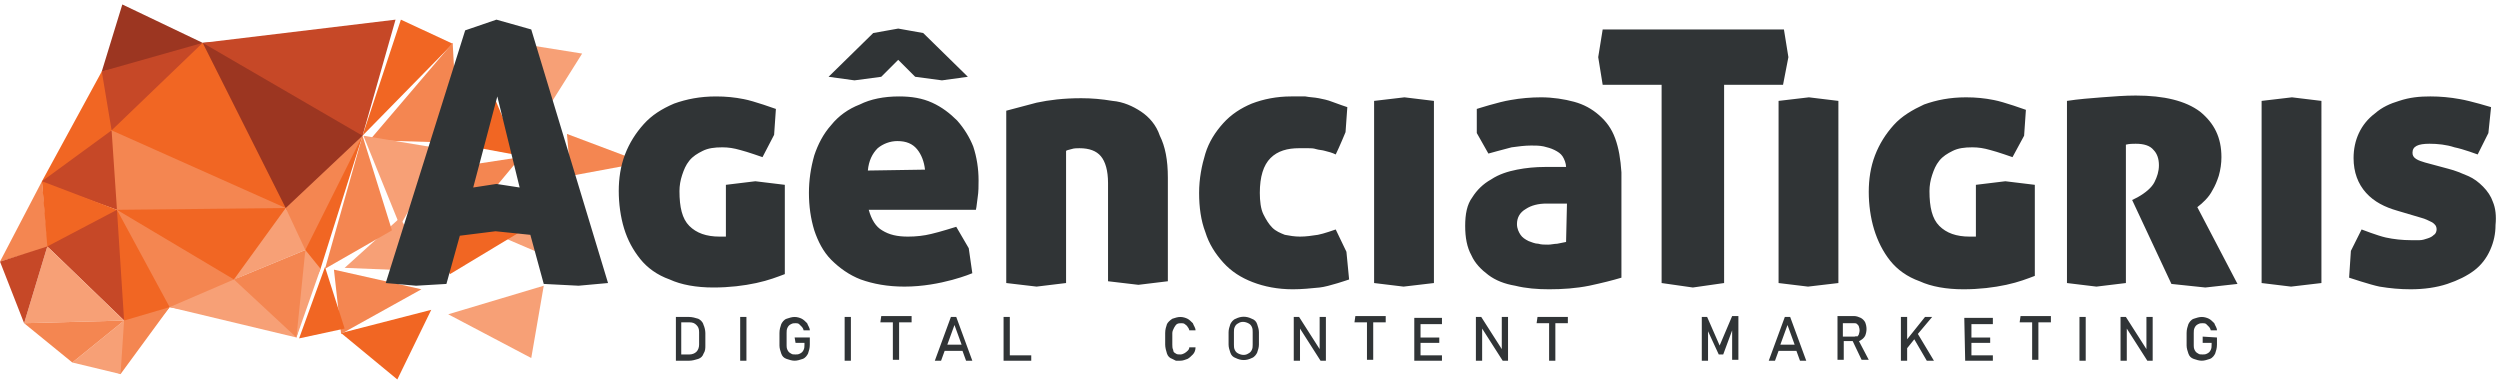 <?xml version="1.0" encoding="utf-8"?>
<!-- Generator: Adobe Illustrator 23.0.3, SVG Export Plug-In . SVG Version: 6.00 Build 0)  -->
<svg version="1.1" id="Layer_1" xmlns="http://www.w3.org/2000/svg" xmlns:xlink="http://www.w3.org/1999/xlink" x="0px" y="0px"
	 viewBox="0 0 280 43" style="enable-background:new 0 0 280 43;" xml:space="preserve">
<style type="text/css">
	.st0{fill-rule:evenodd;clip-rule:evenodd;fill:#F16623;}
	.st1{fill-rule:evenodd;clip-rule:evenodd;fill:#F7A076;}
	.st2{fill-rule:evenodd;clip-rule:evenodd;fill:#F48651;}
	.st3{fill-rule:evenodd;clip-rule:evenodd;fill:#9C3621;}
	.st4{fill-rule:evenodd;clip-rule:evenodd;fill:#C64827;}
	.st5{fill-rule:evenodd;clip-rule:evenodd;fill:#303436;}
</style>
<title>logo-horizontal</title>
<g>
	<g id="Horizontal">
		<g id="Ícone">
			<g id="Shape_34">
				<polygon class="st0" points="53,5.3 51.1,16.1 58.1,17.4 				"/>
			</g>
			<g id="Shape_39">
				<polygon class="st1" points="54.5,25.8 63.6,29.7 64.6,22.4 				"/>
			</g>
			<g id="Shape_40">
				<polygon class="st2" points="63.5,15 63.9,19.7 72,18.2 				"/>
			</g>
			<g id="Shape_26">
				<polygon class="st0" points="44.9,2.2 40.6,15.2 50.7,4.9 				"/>
			</g>
			<g id="Shape_35">
				<polygon class="st1" points="57.7,4.8 58.6,16.5 65.2,6 				"/>
			</g>
			<g id="Shape_37">
				<polygon class="st0" points="47,24.2 50.4,30.7 58.2,26 				"/>
			</g>
			<g id="Shape_38">
				<polygon class="st1" points="50.2,35.2 59.5,40.1 60.9,32 				"/>
			</g>
			<g id="Shape_36">
				<polygon class="st2" points="51.1,18.7 50.4,27.1 58.3,17.6 				"/>
			</g>
			<g id="Shape_32">
				<polygon class="st1" points="44.8,24.4 38.6,30 48.4,30.4 				"/>
			</g>
			<g id="Shape_33">
				<polygon class="st0" points="38.2,37.3 44.5,42.5 48.3,34.7 				"/>
			</g>
			<g id="Shape_27">
				<polygon class="st2" points="40.6,15.2 36.4,30.1 43.9,25.8 				"/>
			</g>
			<g id="Shape_31">
				<polygon class="st2" points="37.4,30.2 38.2,37.4 47.2,32.4 				"/>
			</g>
			<g id="Shape_30">
				<polygon class="st2" points="50.7,4.8 41.4,15.7 51.3,16 				"/>
			</g>
			<g id="Shape_29">
				<polygon class="st1" points="40.7,15.2 44.8,25.3 49.7,16.7 				"/>
			</g>
			<g id="Shape_28">
				<polygon class="st0" points="36.4,29.9 33.5,37.9 38.6,36.8 				"/>
			</g>
			<g id="Shape_1">
				<polygon class="st3" points="13.7,0.5 11.4,8 13.1,12.2 22.7,4.8 				"/>
			</g>
			<g id="Shape_2">
				<polygon class="st0" points="11.4,8 4.7,20.3 12.1,22.4 12.5,14.6 19.7,6.3 				"/>
			</g>
			<g id="Shape_3">
				<polygon class="st4" points="22.7,4.8 11.4,8 12.5,14.6 29.6,21.3 				"/>
			</g>
			<g id="Shape_4">
				<polygon class="st2" points="4.7,20.3 0,29.3 5.4,27.7 				"/>
			</g>
			<g id="Shape_5">
				<polygon class="st4" points="12.5,14.6 4.7,20.3 4.7,20.5 13.1,23.5 27.6,22.6 				"/>
			</g>
			<g id="Shape_6">
				<polygon class="st0" points="13.1,23.5 4.7,20.3 5.3,27.6 13.2,34.1 				"/>
			</g>
			<g id="Shape_7">
				<polygon class="st0" points="23.1,5.2 22.7,4.8 12.5,14.6 15.4,22.4 32,23.3 38.2,15.2 				"/>
			</g>
			<g id="Shape_8">
				<polygon class="st2" points="12.5,14.6 13.1,23.5 26,29.7 32,23.3 				"/>
			</g>
			<g id="Shape_9">
				<polygon class="st4" points="13.1,23.5 5.3,27.6 13.9,35.9 17.8,34 				"/>
			</g>
			<g id="Shape_10">
				<polygon class="st1" points="5.3,27.6 2.7,36.2 13.9,35.9 				"/>
			</g>
			<g id="Shape_11">
				<polygon class="st0" points="13.1,23.5 13.9,35.9 14.1,40.3 19,34.4 24.5,31.1 				"/>
			</g>
			<g id="Shape_12">
				<polygon class="st2" points="26.2,31.3 30.3,23.7 13.1,23.5 19,34.4 30.6,36.6 				"/>
			</g>
			<g id="Shape_13">
				<polygon class="st1" points="26.2,31.3 19,34.4 33.2,37.8 33.2,29.3 				"/>
			</g>
			<g id="Shape_14">
				<polygon class="st2" points="13.9,35.9 9.7,40.2 13.5,41.9 19,34.4 				"/>
			</g>
			<g id="Shape_15">
				<polygon class="st1" points="8.1,40.6 13.5,41.9 13.9,35.9 				"/>
			</g>
			<g id="Shape_16">
				<polygon class="st2" points="2.7,36.2 8.1,40.6 13.9,35.9 				"/>
			</g>
			<g id="Shape_17">
				<polygon class="st4" points="0,29.3 2.7,36.2 5.3,27.6 				"/>
			</g>
			<g id="Shape_18">
				<polygon class="st0" points="32,23.3 13.1,23.5 26.2,31.3 33.3,27.8 				"/>
			</g>
			<g id="Shape_19">
				<polygon class="st1" points="32,23.3 26.2,31.3 34.2,28 38.3,18.3 				"/>
			</g>
			<g id="Shape_20">
				<polygon class="st2" points="34.2,28 26.2,31.3 33.2,37.8 35.3,30.2 				"/>
			</g>
			<g id="Shape_21">
				<polygon class="st3" points="22.7,4.8 32,23.3 34.4,26.4 40.6,15.2 42.3,3.5 				"/>
			</g>
			<g id="Shape_22">
				<polygon class="st4" points="22.7,4.8 40.6,15.2 44.3,2.2 				"/>
			</g>
			<g id="Shape_23">
				<polygon class="st2" points="32,23.3 34.2,28 35.6,28.7 40.6,15.2 				"/>
			</g>
			<g id="Shape_24">
				<polygon class="st0" points="34.2,28 34.2,33.8 35.9,30.1 40.6,15.2 				"/>
			</g>
			<g id="Shape_25">
				<polygon class="st1" points="34.2,28 33.2,37.8 35.9,30.1 				"/>
			</g>
		</g>
		<g id="Nome">
			<g id="Digital_Content_Marketing">
				<path class="st5" d="M78.2,35.7c-0.3-0.1-0.7-0.2-1-0.2h-1.5v4.9h1.5c0.3,0,0.7-0.1,1-0.2c0.3-0.1,0.5-0.3,0.6-0.6
					c0.2-0.3,0.2-0.6,0.2-0.9v-1.4c0-0.3-0.1-0.7-0.2-0.9C78.7,36,78.4,35.8,78.2,35.7z M78.3,38.6c0,0.3-0.1,0.6-0.3,0.8
					s-0.5,0.3-0.8,0.3h-0.9v-3.6h0.9c0.4,0,0.6,0.1,0.8,0.3c0.2,0.2,0.3,0.4,0.3,0.8L78.3,38.6z M82.9,40.4h0.7v-4.9h-0.7V40.4z
					 M89.1,38.4h1v0.2c0,0.2,0,0.4-0.1,0.6c-0.1,0.2-0.2,0.3-0.4,0.4c-0.2,0.1-0.3,0.1-0.5,0.1c-0.2,0-0.4,0-0.5-0.1
					c-0.2-0.1-0.3-0.2-0.4-0.4c-0.1-0.2-0.1-0.4-0.1-0.5v-1.4c0-0.2,0-0.4,0.1-0.6c0.1-0.2,0.2-0.3,0.4-0.4c0.2-0.1,0.3-0.1,0.5-0.1
					c0.1,0,0.3,0,0.4,0.1c0.1,0.1,0.2,0.2,0.3,0.3c0.1,0.1,0.2,0.3,0.2,0.4h0.7c0-0.3-0.2-0.5-0.3-0.8c-0.2-0.2-0.4-0.4-0.6-0.5
					c-0.2-0.1-0.5-0.2-0.8-0.2c-0.3,0-0.6,0.1-0.9,0.2c-0.3,0.1-0.5,0.4-0.6,0.6c-0.1,0.3-0.2,0.6-0.2,1v1.4c0,0.3,0.1,0.6,0.2,0.9
					c0.1,0.3,0.3,0.5,0.6,0.6c0.3,0.1,0.6,0.2,0.9,0.2c0.3,0,0.6-0.1,0.9-0.2c0.3-0.1,0.5-0.4,0.6-0.6c0.1-0.3,0.2-0.6,0.2-1v-0.8
					h-1.7L89.1,38.4z M94.6,40.4h0.7v-4.9h-0.7V40.4z M98.6,36.1h1.4v4.2h0.7v-4.2h1.4v-0.7h-3.4L98.6,36.1z M106.5,35.5l-1.8,4.9
					h0.7l0.4-1.1h2l0.4,1.1h0.7l-1.8-4.9H106.5z M106.1,38.6l0.8-2.2l0.8,2.2H106.1z M113.1,35.5h-0.7v4.9h3.1v-0.6h-2.4L113.1,35.5
					z M131.5,36.7c0.1-0.2,0.2-0.3,0.3-0.4c0.2-0.1,0.3-0.1,0.5-0.1c0.1,0,0.3,0,0.4,0.1c0.1,0.1,0.3,0.2,0.3,0.3
					c0.1,0.1,0.2,0.3,0.2,0.4h0.7c0-0.3-0.2-0.5-0.3-0.8c-0.2-0.2-0.4-0.4-0.6-0.5c-0.2-0.1-0.5-0.2-0.8-0.2c-0.3,0-0.6,0.1-0.9,0.2
					c-0.3,0.2-0.5,0.4-0.6,0.6c-0.1,0.3-0.2,0.6-0.2,1v1.3c0,0.3,0.1,0.7,0.2,1c0.1,0.3,0.3,0.5,0.6,0.6l0.4,0.2h0.5
					c0.3,0,0.5-0.1,0.8-0.2c0.2-0.1,0.4-0.3,0.6-0.5c0.2-0.2,0.3-0.5,0.3-0.8h-0.7c0,0.2-0.1,0.3-0.2,0.4c-0.2,0.2-0.5,0.4-0.8,0.4
					c-0.2,0-0.4,0-0.5-0.1c-0.2-0.1-0.3-0.2-0.3-0.4c-0.1-0.2-0.1-0.4-0.1-0.6v-1.3C131.3,37.1,131.4,36.9,131.5,36.7L131.5,36.7z
					 M140.2,35.7c-0.6-0.3-1.2-0.3-1.8,0c-0.3,0.1-0.5,0.4-0.6,0.6c-0.1,0.3-0.2,0.6-0.2,0.9v1.4c0,0.3,0.1,0.6,0.2,0.9
					c0.1,0.3,0.3,0.5,0.6,0.6c0.6,0.3,1.2,0.3,1.8,0c0.3-0.1,0.5-0.4,0.6-0.6c0.1-0.3,0.2-0.6,0.2-0.9v-1.4c0-0.3-0.1-0.6-0.2-0.9
					C140.7,36,140.5,35.8,140.2,35.7L140.2,35.7z M140.3,38.6c0,0.2,0,0.4-0.1,0.6c-0.1,0.2-0.2,0.3-0.4,0.4c-0.3,0.2-0.7,0.2-1.1,0
					c-0.2-0.1-0.3-0.2-0.4-0.4c-0.1-0.2-0.1-0.4-0.1-0.6v-1.4c0-0.2,0-0.4,0.1-0.6c0.1-0.2,0.2-0.3,0.4-0.4c0.3-0.2,0.7-0.2,1.1,0
					c0.2,0.1,0.3,0.2,0.4,0.4c0.1,0.2,0.1,0.4,0.1,0.6V38.6z M147.8,39.1l-2.3-3.6h-0.6v4.9h0.7v-3.6l2.3,3.6h0.6v-4.9h-0.7
					L147.8,39.1z M151.7,36.1h1.4v4.2h0.7v-4.2h1.4v-0.7h-3.4L151.7,36.1z M158.4,40.4h3.1v-0.6h-2.4v-1.4h2.1v-0.6h-2.1v-1.5h2.4
					v-0.7h-3.1V40.4z M168.2,39.1l-2.3-3.6h-0.6v4.9h0.7v-3.6l2.3,3.6h0.6v-4.9h-0.7V39.1z M172.1,36.2h1.4v4.2h0.7v-4.2h1.4v-0.7
					h-3.4L172.1,36.2z M192.6,38.7l-1.4-3.2h-0.6v4.9h0.7v-3.3l1.2,2.6h0.5L194,37v3.3h0.7v-4.9H194L192.6,38.7z M199.9,35.5
					l-1.8,4.9h0.7l0.4-1.1h2l0.4,1.1h0.7l-1.8-4.9L199.9,35.5z M199.4,38.6l0.8-2.2l0.8,2.2H199.4z M208.4,38.1
					c0.2-0.1,0.4-0.3,0.5-0.5c0.2-0.5,0.2-1,0-1.5c-0.1-0.2-0.3-0.4-0.5-0.5c-0.2-0.1-0.5-0.2-0.7-0.2h-1.9v4.9h0.7v-2.1h1l1,2.1
					h0.8l-1.1-2.1C208.2,38.2,208.3,38.2,208.4,38.1L208.4,38.1z M207.7,37.7h-1.3v-1.5h1.3c0.1,0,0.2,0,0.3,0.1
					c0.1,0.1,0.2,0.2,0.2,0.3c0.1,0.3,0.1,0.5,0,0.8c0,0.1-0.1,0.2-0.2,0.3C207.9,37.6,207.8,37.7,207.7,37.7L207.7,37.7z
					 M216.4,35.5h-0.8l-2,2.5v-2.5h-0.7v4.9h0.7V39l0.8-1l1.4,2.4h0.8l-1.8-3L216.4,35.5z M220.1,40.4h3.1v-0.6h-2.4v-1.4h2.1v-0.6
					h-2.1v-1.5h2.4v-0.7H220L220.1,40.4z M226.2,36.1h1.4v4.2h0.7v-4.2h1.4v-0.7h-3.4L226.2,36.1z M232.9,40.4h0.7v-4.9h-0.7V40.4z
					 M240.4,39.1l-2.3-3.6h-0.6v4.9h0.7v-3.6l2.3,3.6h0.6v-4.9h-0.7L240.4,39.1z M246.7,37.7v0.7h1v0.2c0,0.2,0,0.4-0.1,0.6
					c-0.1,0.2-0.2,0.3-0.4,0.4c-0.2,0.1-0.3,0.1-0.5,0.1c-0.2,0-0.4,0-0.5-0.1c-0.2-0.1-0.3-0.2-0.4-0.4c-0.1-0.2-0.1-0.4-0.1-0.5
					v-1.4c0-0.2,0-0.4,0.1-0.6c0.1-0.2,0.2-0.3,0.4-0.4c0.2-0.1,0.3-0.1,0.5-0.1c0.1,0,0.3,0,0.4,0.1c0.1,0.1,0.2,0.2,0.3,0.3
					c0.1,0.1,0.2,0.3,0.2,0.4h0.7c0-0.3-0.2-0.5-0.3-0.8c-0.2-0.2-0.4-0.4-0.6-0.5c-0.2-0.1-0.5-0.2-0.8-0.2c-0.3,0-0.6,0.1-0.9,0.2
					c-0.3,0.1-0.5,0.4-0.6,0.6c-0.1,0.3-0.2,0.6-0.2,1v1.4c0,0.3,0.1,0.6,0.2,0.9c0.1,0.3,0.3,0.5,0.6,0.6c0.3,0.1,0.6,0.2,0.9,0.2
					c0.3,0,0.6-0.1,0.9-0.2c0.3-0.1,0.5-0.4,0.6-0.6c0.1-0.3,0.2-0.6,0.2-1v-0.8L246.7,37.7z"/>
			</g>
			<g id="Tingris">
				<path class="st5" d="M200.3,6.4l-0.5-3.1h-20.3L179,6.4l0.5,3.1h6.6v22.2l3.5,0.5l3.5-0.5V9.5h6.6L200.3,6.4z M199.2,11.3v20.4
					l3.3,0.4l3.4-0.4V11.3l-3.3-0.4L199.2,11.3z M221.3,20.7v5.8h-0.7c-1.5,0-2.6-0.4-3.4-1.2c-0.8-0.8-1.1-2.1-1.1-3.9
					c0-0.6,0.1-1.2,0.3-1.8c0.2-0.6,0.4-1.1,0.8-1.6c0.4-0.5,0.9-0.8,1.5-1.1c0.6-0.3,1.3-0.4,2.2-0.4c0.7,0,1.3,0.1,2,0.3
					c0.8,0.2,2.5,0.8,2.5,0.8l1.3-2.4l0.2-2.9c0,0-2.5-0.9-3.6-1.1c-1-0.2-2-0.3-3.1-0.3c-1.8,0-3.3,0.3-4.7,0.8
					c-1.3,0.6-2.5,1.3-3.4,2.3c-0.9,1-1.6,2.1-2.1,3.4c-0.5,1.3-0.7,2.7-0.7,4.1c0,1.4,0.2,2.9,0.6,4.2c0.4,1.3,1,2.5,1.8,3.5
					c0.8,1,1.9,1.8,3.3,2.3c1.3,0.6,3,0.9,4.9,0.9c1.8,0,3.4-0.2,4.8-0.5s2.4-0.7,3.2-1V20.7l-3.3-0.4L221.3,20.7z M247,22.4
					c0.3-0.3,0.6-0.7,0.8-1.1c0.3-0.5,0.5-1,0.7-1.6c0.2-0.7,0.3-1.4,0.3-2.1c0-2.2-0.8-3.8-2.4-5.1c-1.6-1.2-4-1.8-7.2-1.8
					c-1.2,0-2.5,0.1-3.8,0.2c-1.3,0.1-2.6,0.2-3.9,0.4v20.4l3.3,0.4l3.3-0.4V16.2c0.4-0.1,0.8-0.1,1.1-0.1c0.9,0,1.6,0.2,2,0.7
					c0.4,0.4,0.6,1,0.6,1.7c0,0.7-0.2,1.3-0.5,1.9c-0.3,0.6-1,1.2-1.9,1.7l-0.6,0.3l4.4,9.4l3.8,0.4l3.6-0.4l-4.5-8.6
					C246.5,22.9,246.7,22.7,247,22.4L247,22.4z M253.3,11.3v20.4l3.3,0.4l3.4-0.4V11.3l-3.3-0.4L253.3,11.3z M279.2,22.6
					c-0.2-0.6-0.6-1.2-1.1-1.7c-0.5-0.5-1-0.9-1.7-1.2c-0.7-0.3-1.4-0.6-2.2-0.8l-2.6-0.7c-0.3-0.1-0.7-0.2-1-0.4
					c-0.3-0.2-0.4-0.4-0.4-0.7c0-0.7,0.6-1,1.9-1c0.9,0,1.9,0.1,2.8,0.4c1,0.2,2.6,0.8,2.6,0.8l1.2-2.4l0.3-2.9c0,0-2.3-0.7-3.5-0.9
					c-1.1-0.2-2.2-0.3-3.3-0.3c-1.2,0-2.3,0.1-3.5,0.5c-1,0.3-1.9,0.7-2.7,1.4c-1.6,1.2-2.4,3-2.4,5c0,1.6,0.5,2.9,1.4,3.9
					c0.9,1,2.1,1.6,3.5,2l2.7,0.8c0.4,0.1,0.8,0.3,1.2,0.5c0.3,0.2,0.5,0.4,0.5,0.8c0,0.2-0.1,0.5-0.3,0.6c-0.2,0.2-0.4,0.3-0.7,0.4
					c-0.3,0.1-0.6,0.2-0.9,0.2c-0.3,0-0.7,0-1,0c-0.9,0-1.9-0.1-2.8-0.3c-0.9-0.2-2.7-0.9-2.7-0.9l-1.2,2.4l-0.2,3
					c0,0,2.4,0.8,3.4,1c1.2,0.2,2.3,0.3,3.5,0.3c1.5,0,2.9-0.2,4.1-0.6s2.2-0.9,3-1.5c0.8-0.6,1.4-1.4,1.8-2.3
					c0.4-0.9,0.6-1.8,0.6-2.8C279.6,24.2,279.5,23.3,279.2,22.6L279.2,22.6z"/>
			</g>
			<g id="Agência">
				<path class="st5" d="M55.6,2.2l-3.5,1.2l-8.9,28.3l3.4,0.3l3.4-0.2l1.5-5.4l4-0.5l3.9,0.4l1.5,5.5l3.9,0.2l3.3-0.3L59.5,3.3
					L55.6,2.2z M55.6,20.6L53,21l2.7-10.2L58.2,21L55.6,20.6z M81.3,20.7v5.8h-0.7c-1.5,0-2.6-0.4-3.4-1.2c-0.8-0.8-1.1-2.1-1.1-3.9
					c0-0.6,0.1-1.2,0.3-1.8c0.2-0.6,0.4-1.1,0.8-1.6c0.4-0.5,0.9-0.8,1.5-1.1c0.6-0.3,1.3-0.4,2.2-0.4c0.7,0,1.3,0.1,2,0.3
					c0.8,0.2,2.5,0.8,2.5,0.8l1.3-2.5l0.2-2.9c0,0-2.5-0.9-3.6-1.1c-1-0.2-2-0.3-3.1-0.3c-1.8,0-3.3,0.3-4.7,0.8
					c-1.4,0.6-2.5,1.3-3.4,2.3c-0.9,1-1.6,2.1-2.1,3.4c-0.5,1.3-0.7,2.7-0.7,4.1c0,1.4,0.2,2.9,0.6,4.2c0.4,1.3,1,2.4,1.8,3.4
					c0.8,1,1.9,1.8,3.3,2.3c1.3,0.6,3,0.9,4.9,0.9c1.8,0,3.4-0.2,4.8-0.5c1.4-0.3,2.4-0.7,3.2-1V20.7l-3.3-0.4L81.3,20.7z M98.7,8.6
					l1.9-1.9l1.9,1.9l3,0.4l2.9-0.4l-5-4.9l-2.8-0.5l-2.8,0.5l-5,4.9l2.9,0.4L98.7,8.6z M107.2,13.5c-0.8-0.8-1.7-1.5-2.8-2
					c-1.1-0.5-2.3-0.7-3.7-0.7c-1.7,0-3.2,0.3-4.4,0.9C95,12.2,93.9,13,93.1,14c-0.9,1-1.5,2.2-1.9,3.4c-0.4,1.4-0.6,2.8-0.6,4.2
					c0,1.5,0.2,2.9,0.6,4.2c0.4,1.2,1,2.4,1.9,3.3c0.9,0.9,2,1.7,3.3,2.2c1.4,0.5,3,0.8,4.9,0.8c4.1,0,7.6-1.5,7.6-1.5l-0.4-2.8
					l-1.4-2.4c0,0-1.9,0.6-2.8,0.8c-0.8,0.2-1.7,0.3-2.6,0.3c-1.2,0-2.1-0.2-2.9-0.7c-0.7-0.4-1.2-1.2-1.5-2.3h12
					c0.1-0.4,0.1-0.8,0.2-1.4c0.1-0.6,0.1-1.3,0.1-1.9c0-1.3-0.2-2.6-0.6-3.8C108.6,15.4,108,14.4,107.2,13.5L107.2,13.5z
					 M97.2,19.1c0.1-1.1,0.5-1.9,1.1-2.5c0.6-0.5,1.4-0.8,2.2-0.8c1,0,1.7,0.3,2.2,0.9c0.5,0.6,0.8,1.4,0.9,2.3L97.2,19.1z
					 M127.8,12.5c-0.9-0.6-2-1.1-3.2-1.2c-1.2-0.2-2.3-0.3-3.5-0.3c-2,0-3.6,0.2-5,0.5c-1.1,0.3-2.3,0.6-3.4,0.9v19.3l3.4,0.4
					l3.3-0.4V16.9c0.1-0.1,0.3-0.1,0.6-0.2c0.3-0.1,0.6-0.1,0.9-0.1c1.1,0,1.9,0.3,2.4,0.9c0.5,0.6,0.8,1.6,0.8,3v11l3.4,0.4
					l3.3-0.4V19.9c0-2-0.3-3.5-0.9-4.7C129.5,14,128.7,13.1,127.8,12.5L127.8,12.5z M149.6,25.7c0,0-1.4,0.5-2,0.6
					c-0.7,0.1-1.3,0.2-2,0.2c-0.6,0-1.2-0.1-1.7-0.2c-0.5-0.2-1-0.4-1.4-0.8c-0.4-0.4-0.7-0.9-1-1.5s-0.4-1.5-0.4-2.4
					c0-1.8,0.4-3.1,1.2-3.9c0.8-0.8,1.9-1.1,3.2-1.1c0.3,0,0.7,0,1,0c0.3,0,0.6,0,0.9,0.1c0.3,0.1,0.7,0.1,1,0.2
					c0.4,0.1,0.8,0.2,1.2,0.4c0.4-0.8,1.1-2.5,1.1-2.5l0.2-2.8c0,0-1.2-0.4-1.7-0.6c-0.5-0.2-1-0.3-1.5-0.4c-0.5-0.1-1-0.1-1.5-0.2
					c-0.5,0-1,0-1.6,0c-1.6,0-3.1,0.3-4.4,0.8c-1.2,0.5-2.3,1.2-3.2,2.2c-0.9,1-1.6,2.1-2,3.4c-0.4,1.3-0.7,2.8-0.7,4.4
					c0,1.6,0.2,3.1,0.7,4.4c0.4,1.3,1.1,2.4,2,3.4c0.9,1,2,1.7,3.3,2.2c1.3,0.5,2.8,0.8,4.5,0.8c1,0,2-0.1,3-0.2
					c1-0.1,3.3-0.9,3.3-0.9l-0.3-3.1L149.6,25.7z M153.9,11.3v20.4l3.3,0.4l3.4-0.4V11.3l-3.3-0.4L153.9,11.3z M180.9,15.5
					c-0.4-1.1-1-1.9-1.8-2.6c-0.8-0.7-1.7-1.2-2.8-1.5c-1.1-0.3-2.4-0.5-3.7-0.5c-1.1,0-2.3,0.1-3.4,0.3c-1.3,0.2-3.8,1-3.8,1v2.7
					l1.3,2.3c0,0,1.8-0.5,2.6-0.7c0.7-0.1,1.5-0.2,2.2-0.2c0.5,0,0.9,0,1.4,0.1c0.4,0.1,0.8,0.2,1.2,0.4c0.4,0.2,0.7,0.4,0.9,0.7
					c0.2,0.3,0.4,0.8,0.4,1.2H173c-1,0-2.1,0.1-3.1,0.3c-1,0.2-2,0.5-2.9,1.1c-0.9,0.5-1.6,1.2-2.1,2c-0.6,0.8-0.8,1.9-0.8,3.2
					c0,1.3,0.2,2.4,0.7,3.3c0.4,0.9,1.1,1.6,1.9,2.2c0.8,0.6,1.8,1,3,1.2c1.2,0.3,2.5,0.4,3.8,0.4c1.5,0,3-0.1,4.5-0.4
					c1.4-0.3,2.6-0.6,3.6-0.9V19.3C181.5,17.8,181.3,16.6,180.9,15.5z M175.4,27.1c0,0-0.5,0.1-1,0.2c-0.3,0-0.7,0.1-1,0.1
					c-0.4,0-0.8,0-1.1-0.1c-0.4,0-0.8-0.2-1.1-0.3c-0.4-0.2-0.7-0.4-0.9-0.7c-0.2-0.3-0.4-0.7-0.4-1.2c0-0.7,0.3-1.3,1-1.7
					c0.6-0.4,1.4-0.6,2.3-0.6h2.3L175.4,27.1z"/>
			</g>
		</g>
	</g>
</g>
</svg>
